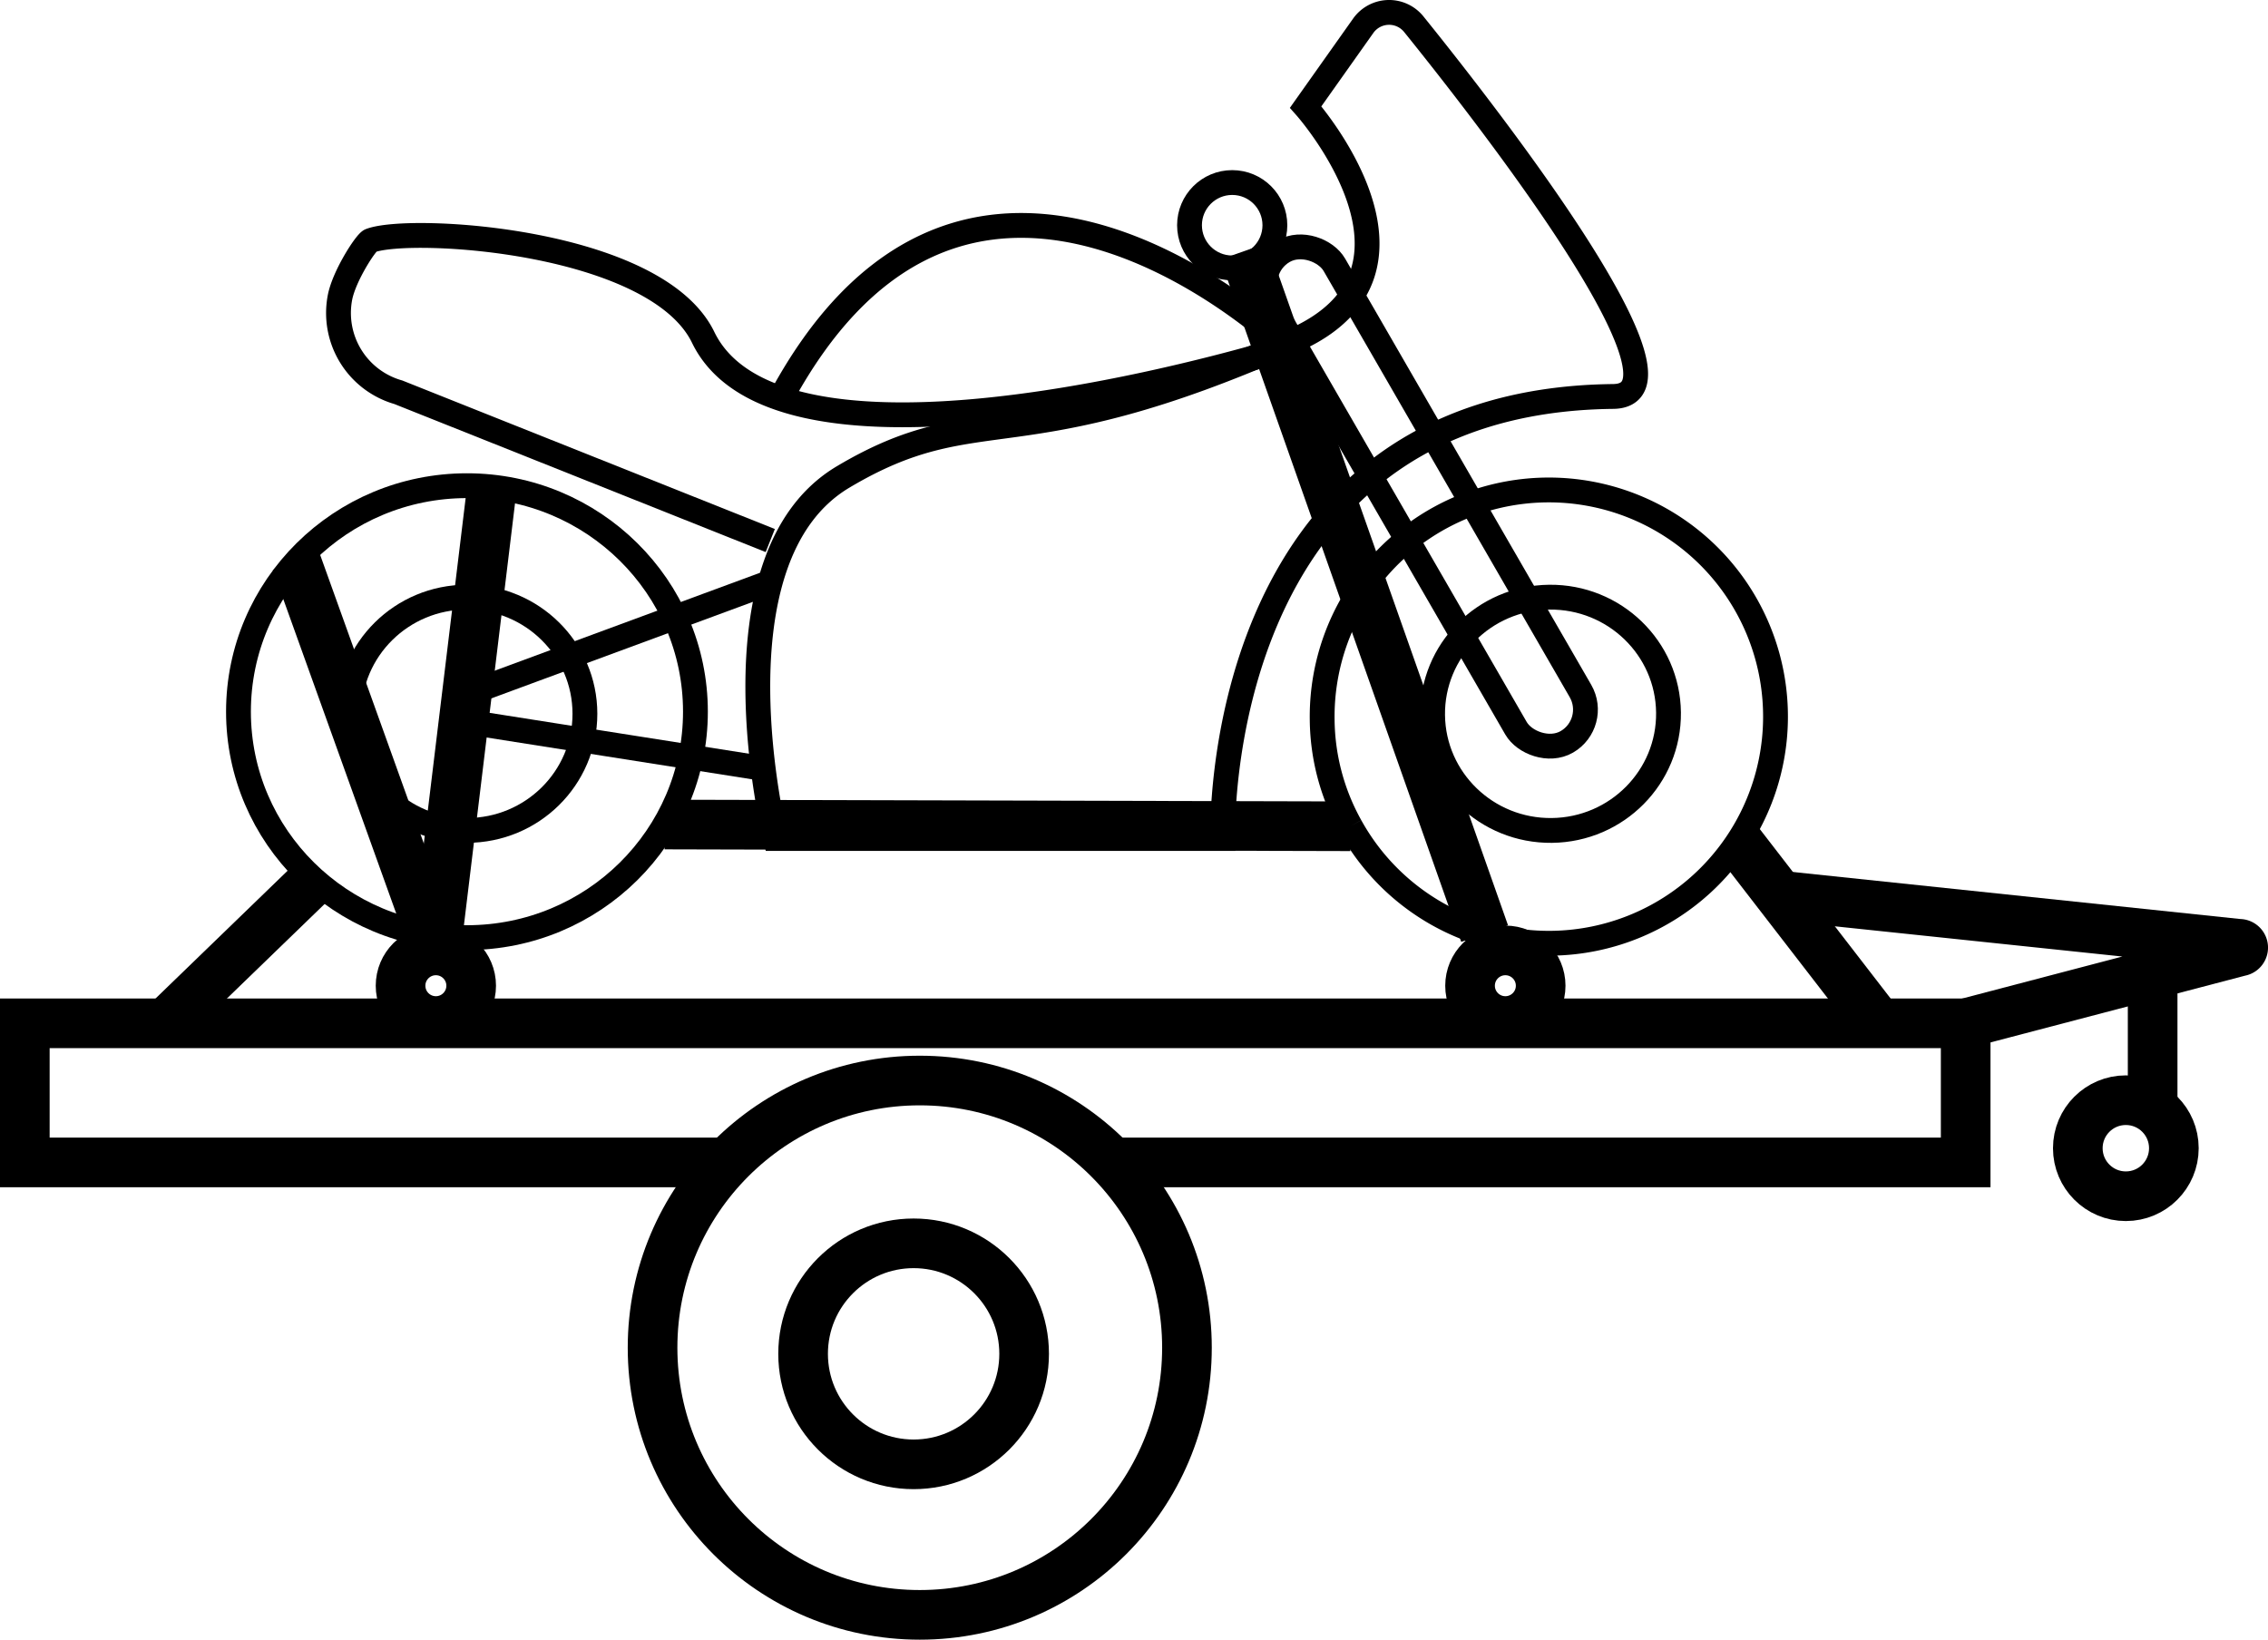 <svg id="Calque_1" data-name="Calque 1" xmlns="http://www.w3.org/2000/svg" viewBox="0 0 365.49 264.27"><defs><style>.cls-1,.cls-3{fill:none;}.cls-1,.cls-2,.cls-3{stroke:#000;stroke-miterlimit:10;}.cls-1,.cls-2{stroke-width:8px;}.cls-3{stroke-width:4px;}</style></defs><line class="cls-1" x1="50.35" y1="142.03" x2="25.68" y2="165.9"/><line class="cls-2" x1="302.71" y1="164.93" x2="280.38" y2="136.01"/><path class="cls-3" d="M212.36,225.92H140.29s-11.23-45.11,10.9-58.27,27.77-2,72.78-22.07c25.16-11.23,1.76-37.55,1.76-37.55L235,94.94a5.11,5.11,0,0,1,8.15-.26c12.46,15.45,46.95,59.84,32.12,60C210.16,155.38,212.36,225.92,212.36,225.92Z" transform="translate(-15.32 -90.78)"/><line class="cls-1" x1="107.1" y1="132.89" x2="217.62" y2="133.17"/><path class="cls-3" d="M138.11,214.61l-44.88-7.07c-3.35-.52-3.87-4.44-.74-5.59l47-17.35" transform="translate(-15.32 -90.78)"/><ellipse class="cls-3" cx="75.25" cy="114.7" rx="36.82" ry="36.42"/><rect class="cls-3" x="238.99" y="125.15" width="12" height="91.31" rx="6" transform="translate(-67.9 54.6) rotate(-30)"/><path class="cls-3" d="M232.94,223.94a35.92,35.92,0,0,1-4.55-17.15,36.53,36.53,0,1,1,4.55,17.15" transform="translate(-15.32 -90.78)"/><path class="cls-3" d="M139.45,177.9,79.51,154a13.28,13.28,0,0,1-9.39-15.34c.7-3.49,4.17-8.83,4.9-9.1,6.5-2.45,46-.13,53.62,15.6,11.45,23.58,74.53,7.34,90.59,2.75a2.12,2.12,0,0,0,.77-3.67c-11.21-9.35-52.25-38.49-78.78,10.59" transform="translate(-15.32 -90.78)"/><circle class="cls-3" cx="198.57" cy="36.3" r="6.88"/><ellipse class="cls-3" cx="265.2" cy="205.82" rx="19.01" ry="18.8" transform="translate(-17.61 -87.8) rotate(-0.64)"/><ellipse class="cls-3" cx="75.25" cy="115.04" rx="19.01" ry="18.8"/><circle class="cls-1" cx="148.22" cy="217.21" r="43.06"/><circle class="cls-1" cx="147.23" cy="218.2" r="17.81"/><path class="cls-1" d="M196.1,278.12" transform="translate(-15.32 -90.78)"/><polyline class="cls-1" points="115.74 187.35 105.17 187.35 4 187.35 4 164.93 25.68 164.93 316.77 164.93 316.77 187.35 186.71 187.35 180.77 187.35"/><path class="cls-1" d="M302.14,235.12l74,7.78a.61.61,0,0,1,.12,1.22l-44.2,11.59" transform="translate(-15.32 -90.78)"/><circle class="cls-1" cx="342.58" cy="185.06" r="7.74"/><line class="cls-1" x1="346.9" y1="158.94" x2="346.9" y2="177.32"/><circle class="cls-1" cx="70.24" cy="158.87" r="5.69"/><circle class="cls-1" cx="242.59" cy="158.87" r="5.69"/><line class="cls-1" x1="47.73" y1="90.51" x2="70.24" y2="153.18"/><line class="cls-1" x1="70.24" y1="153.18" x2="79.1" y2="80.02"/><line class="cls-1" x1="200.45" y1="40.49" x2="239.25" y2="150.47"/><path class="cls-1" d="M296.91,224" transform="translate(-15.32 -90.78)"/><path class="cls-1" d="M235.07,223.85" transform="translate(-15.32 -90.78)"/><path class="cls-3" d="M90.57,205.82" transform="translate(-15.32 -90.78)"/><path class="cls-3" d="M139.87,183.19" transform="translate(-15.32 -90.78)"/><path class="cls-3" d="M90.41,205.79" transform="translate(-15.32 -90.78)"/></svg>